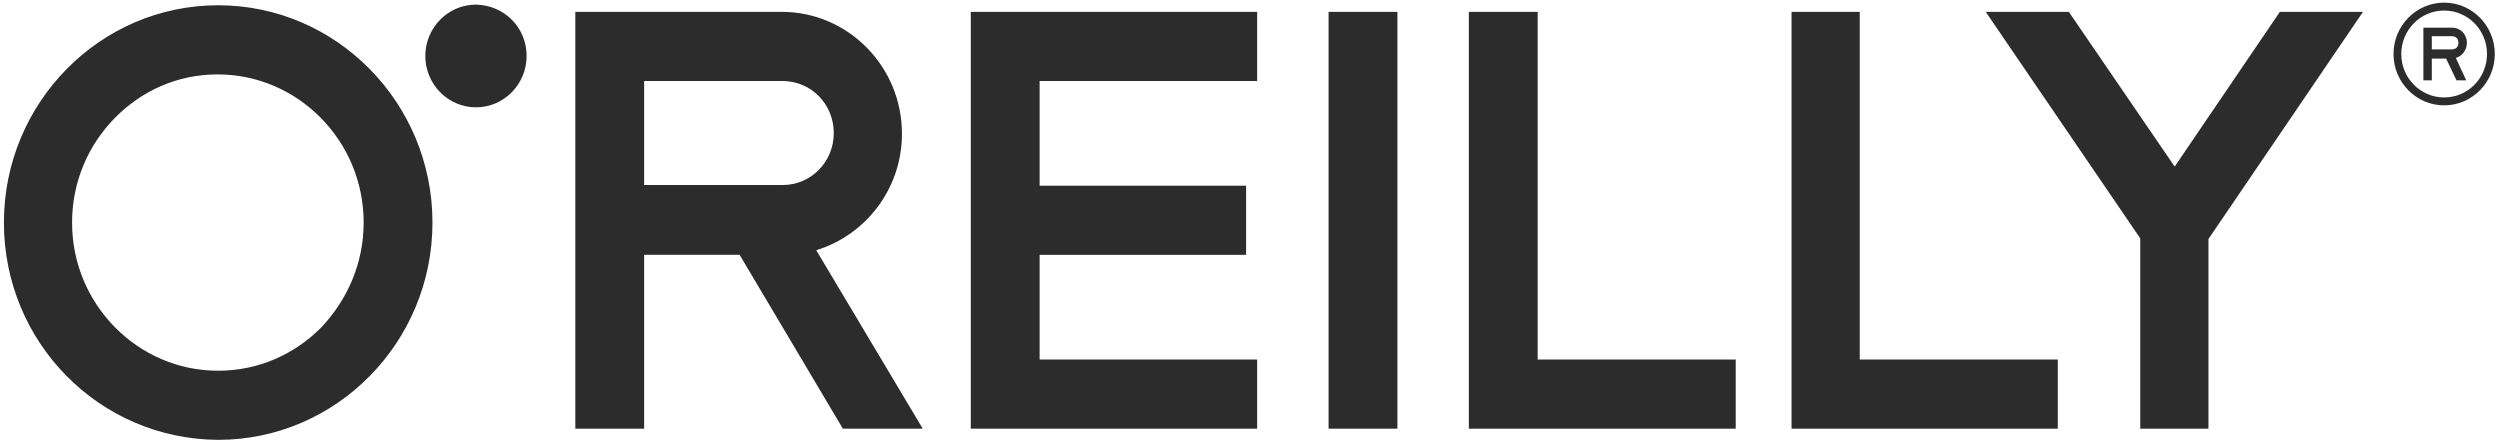 <svg width="153" height="27" viewBox="0 0 153 27" fill="none" xmlns="http://www.w3.org/2000/svg">
<g clip-path="url(#clip0_2379_20238)">
<path d="M76.938 4.957V0.726H59.412V26.235H76.938V22.003H63.625V15.596H76.262V11.364H63.625V4.957H76.938Z" fill="#2C2C2C"/>
<path d="M89.893 26.235V0.726H94.105V22.003H106.226V26.235H89.893Z" fill="#2C2C2C"/>
<path d="M109.643 26.235V0.726H113.816V22.003H125.936V26.235H109.643Z" fill="#2C2C2C"/>
<path d="M81.309 0.726H85.521V26.235H81.309V0.726Z" fill="#2C2C2C"/>
<path d="M7.034 7.213C5.405 8.866 4.411 11.122 4.411 13.621C4.411 16.119 5.405 18.376 7.034 20.028C8.663 21.681 10.889 22.688 13.353 22.688C15.817 22.688 18.042 21.681 19.672 20.028C21.261 18.336 22.255 16.119 22.255 13.621C22.255 11.122 21.261 8.866 19.632 7.213C18.002 5.561 15.777 4.554 13.313 4.554C10.849 4.554 8.663 5.561 7.034 7.213ZM0.239 13.621C0.239 6.287 6.12 0.322 13.353 0.322C20.585 0.322 26.467 6.287 26.467 13.621C26.467 20.955 20.585 26.919 13.353 26.919C6.08 26.879 0.239 20.955 0.239 13.621ZM39.422 11.364V4.957H47.887C49.636 4.957 51.027 6.367 51.027 8.14C51.027 9.913 49.636 11.324 47.887 11.324H39.422V11.364ZM49.954 15.313C52.974 14.387 55.199 11.566 55.199 8.181C55.199 4.07 51.901 0.725 47.847 0.725H35.21V26.234H39.422V15.595H45.264L51.583 26.234H56.471L49.954 15.313ZM32.229 3.425C32.229 5.158 30.838 6.569 29.13 6.569C27.421 6.569 26.03 5.158 26.03 3.425C26.03 1.693 27.421 0.282 29.13 0.282C30.878 0.322 32.229 1.693 32.229 3.425Z" fill="#2C2C2C"/>
<path d="M144.615 0.725H139.528L133.09 10.196L126.612 0.725H121.526L130.984 14.588V26.234H135.157V14.628L144.615 0.725Z" fill="#2C2C2C"/>
<path d="M149.582 5.964C148.152 5.964 146.959 4.796 146.959 3.304C146.959 1.854 148.112 0.645 149.582 0.645C151.013 0.645 152.205 1.813 152.205 3.304C152.205 4.755 151.053 5.964 149.582 5.964ZM149.582 0.161C147.873 0.161 146.483 1.572 146.483 3.304C146.483 5.037 147.873 6.448 149.582 6.448C151.291 6.448 152.682 5.037 152.682 3.304C152.682 1.572 151.291 0.161 149.582 0.161Z" fill="#2C2C2C"/>
<path d="M148.827 2.216H150.059C150.298 2.216 150.457 2.378 150.457 2.619C150.457 2.861 150.298 3.022 150.059 3.022H148.827V2.216ZM150.973 2.619C150.973 2.095 150.576 1.692 150.059 1.692H148.311V4.916H148.827V3.587H149.702L150.337 4.916H150.934L150.298 3.546C150.695 3.425 150.973 3.063 150.973 2.619Z" fill="#2C2C2C"/>
</g>
<defs>
<clipPath id="clip0_2379_20238">
<rect width="153" height="27" fill="white"/>
</clipPath>
</defs>
</svg>
